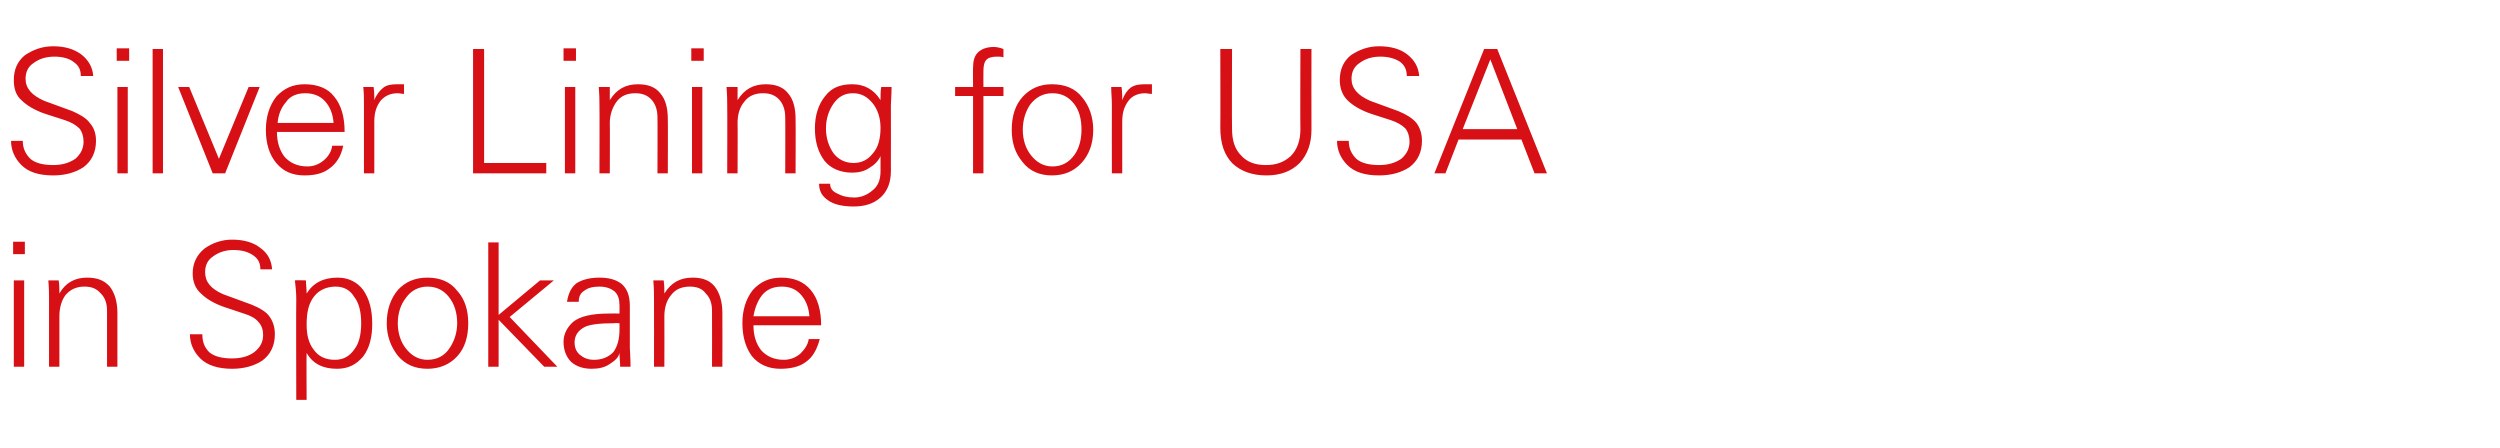 <?xml version="1.0" standalone="no"?><!DOCTYPE svg PUBLIC "-//W3C//DTD SVG 1.1//EN" "http://www.w3.org/Graphics/SVG/1.1/DTD/svg11.dtd"><svg xmlns="http://www.w3.org/2000/svg" version="1.1" width="362px" height="64.8px" viewBox="0 -7 362 64.8" style="top:-7px">  <desc>Silver Lining for USA in Spokane</desc>  <defs/>  <g id="Polygon118490">    <path d="M 2 33.6 L 3.5 33.6 L 3.5 46.1 L 2 46.1 L 2 33.6 Z M 1.9 28 L 3.6 28 L 3.6 29.8 L 1.9 29.8 L 1.9 28 Z M 8.6 46.1 L 7.1 46.1 C 7.1 46.1 7.09 36.24 7.1 36.2 C 7.1 35.7 7.1 34.8 7 33.6 C 7 33.6 8.5 33.6 8.5 33.6 C 8.6 34.3 8.6 34.9 8.6 35.5 C 9.5 33.9 10.9 33.2 12.6 33.2 C 14.1 33.2 15.1 33.6 15.9 34.5 C 16.6 35.4 17 36.7 17 38.3 C 16.99 38.3 17 46.1 17 46.1 L 15.5 46.1 C 15.5 46.1 15.49 38.05 15.5 38 C 15.5 36.9 15.2 36.1 14.6 35.5 C 14 34.8 13.3 34.5 12.2 34.5 C 11.1 34.5 10.2 34.9 9.5 35.7 C 8.9 36.5 8.6 37.6 8.6 38.8 C 8.6 38.82 8.6 46.1 8.6 46.1 Z M 29.3 41.4 C 29.3 42.5 29.6 43.3 30.3 44 C 31 44.6 32.1 44.9 33.6 44.9 C 34.9 44.9 36 44.6 36.8 44 C 37.7 43.3 38.1 42.5 38.1 41.5 C 38.1 40.8 37.9 40.1 37.4 39.6 C 37 39.1 36.3 38.7 35.3 38.4 C 35.3 38.4 32.6 37.5 32.6 37.5 C 31.1 37 29.9 36.3 29.1 35.5 C 28.3 34.8 27.9 33.8 27.9 32.6 C 27.9 31.1 28.5 29.9 29.6 29 C 30.7 28.2 32.1 27.7 33.6 27.7 C 35.3 27.7 36.7 28.1 37.7 28.9 C 38.8 29.7 39.3 30.7 39.4 32 C 39.4 32 37.7 32 37.7 32 C 37.7 31.1 37.4 30.5 36.7 30 C 36 29.5 35.1 29.2 33.8 29.2 C 32.7 29.2 31.7 29.5 30.9 30.1 C 30.1 30.6 29.7 31.4 29.7 32.4 C 29.7 33.8 30.5 34.8 32.3 35.6 C 32.3 35.6 36.4 37.1 36.4 37.1 C 37.6 37.6 38.5 38.1 39 38.8 C 39.5 39.5 39.8 40.3 39.8 41.4 C 39.8 43 39.2 44.3 38 45.2 C 36.8 46 35.3 46.4 33.6 46.4 C 31.6 46.4 30 45.9 29 44.9 C 28 43.9 27.5 42.7 27.5 41.4 C 27.5 41.4 29.3 41.4 29.3 41.4 Z M 44.3 33.6 C 44.3 34.2 44.4 34.8 44.4 35.5 C 45.4 33.9 46.9 33.2 48.9 33.2 C 50.4 33.2 51.7 33.8 52.6 35 C 53.5 36.3 53.9 37.9 53.9 39.9 C 53.9 41.8 53.5 43.4 52.6 44.6 C 51.6 45.8 50.4 46.4 48.8 46.4 C 46.8 46.4 45.3 45.7 44.4 44.1 C 44.36 44.1 44.4 50.9 44.4 50.9 L 42.9 50.9 C 42.9 50.9 42.86 36.26 42.9 36.3 C 42.9 35.4 42.8 34.4 42.7 33.6 C 42.74 33.55 44.3 33.6 44.3 33.6 C 44.3 33.6 44.29 33.55 44.3 33.6 Z M 45.5 35.9 C 44.7 36.9 44.4 38.2 44.4 40 C 44.4 41.5 44.7 42.7 45.4 43.6 C 46.1 44.6 47.1 45.1 48.5 45.1 C 49.7 45.1 50.6 44.6 51.3 43.6 C 52 42.7 52.3 41.4 52.3 39.8 C 52.3 38.2 52 36.9 51.3 36 C 50.7 35 49.8 34.5 48.6 34.5 C 47.3 34.5 46.2 35 45.5 35.9 C 45.5 35.9 45.5 35.9 45.5 35.9 Z M 57.6 44.5 C 56.6 43.2 56 41.7 56 39.8 C 56 37.8 56.6 36.2 57.6 35 C 58.7 33.8 60.1 33.2 61.9 33.2 C 63.7 33.2 65.2 33.8 66.2 35.1 C 67.3 36.3 67.8 37.9 67.8 39.8 C 67.8 41.8 67.3 43.4 66.2 44.6 C 65.1 45.8 63.6 46.4 61.9 46.4 C 60.1 46.4 58.7 45.8 57.6 44.5 C 57.6 44.5 57.6 44.5 57.6 44.5 Z M 58.8 36.1 C 58 37.1 57.6 38.4 57.6 39.8 C 57.6 41.2 58 42.5 58.8 43.5 C 59.6 44.5 60.6 45.1 61.9 45.1 C 63.3 45.1 64.4 44.5 65.1 43.4 C 65.8 42.4 66.2 41.1 66.2 39.8 C 66.2 38.3 65.8 37 65 36 C 64.2 35 63.2 34.5 61.9 34.5 C 60.6 34.5 59.5 35.1 58.8 36.1 C 58.8 36.1 58.8 36.1 58.8 36.1 Z M 72.2 38.6 L 78.2 33.6 L 80.2 33.6 L 73.8 38.9 L 80.7 46.1 L 78.8 46.1 L 72.2 39.3 L 72.2 46.1 L 70.7 46.1 L 70.7 28.1 L 72.2 28.1 L 72.2 38.6 Z M 82.1 36.7 C 82.3 35.5 82.7 34.6 83.5 34 C 84.3 33.5 85.4 33.2 86.8 33.2 C 88.2 33.2 89.2 33.5 90 34.1 C 90.8 34.8 91.2 35.8 91.2 37.3 C 91.2 37.3 91.2 43.4 91.2 43.4 C 91.2 43.8 91.3 44.7 91.3 46.1 C 91.3 46.1 89.8 46.1 89.8 46.1 C 89.8 45.4 89.7 44.8 89.7 44.1 C 89.6 44.7 89.1 45.2 88.3 45.7 C 87.6 46.2 86.7 46.4 85.7 46.4 C 84.5 46.4 83.5 46.1 82.7 45.4 C 82 44.7 81.6 43.7 81.6 42.5 C 81.6 41.4 82.1 40.4 83 39.6 C 84 38.8 85.7 38.4 88.2 38.4 C 88.2 38.38 89.7 38.4 89.7 38.4 C 89.7 38.4 89.72 37.17 89.7 37.2 C 89.7 36.3 89.5 35.7 89 35.2 C 88.5 34.8 87.8 34.5 86.8 34.5 C 85.8 34.5 85.1 34.7 84.6 35.1 C 84.1 35.4 83.8 35.9 83.8 36.7 C 83.8 36.7 82.1 36.7 82.1 36.7 Z M 89.7 39.8 C 89.7 39.8 89 39.76 89 39.8 C 86.7 39.8 85.1 40 84.4 40.5 C 83.6 41 83.2 41.7 83.2 42.6 C 83.2 43.4 83.5 44 84 44.4 C 84.5 44.8 85.1 45.1 86 45.1 C 87.2 45.1 88.1 44.7 88.8 44 C 89.4 43.2 89.7 42.1 89.7 40.8 C 89.72 40.76 89.7 39.8 89.7 39.8 Z M 96.2 46.1 L 94.7 46.1 C 94.7 46.1 94.72 36.24 94.7 36.2 C 94.7 35.7 94.7 34.8 94.6 33.6 C 94.6 33.6 96.1 33.6 96.1 33.6 C 96.2 34.3 96.2 34.9 96.2 35.5 C 97.2 33.9 98.5 33.2 100.3 33.2 C 101.7 33.2 102.8 33.6 103.5 34.5 C 104.2 35.4 104.6 36.7 104.6 38.3 C 104.62 38.3 104.6 46.1 104.6 46.1 L 103.1 46.1 C 103.1 46.1 103.12 38.05 103.1 38 C 103.1 36.9 102.8 36.1 102.2 35.5 C 101.7 34.8 100.9 34.5 99.9 34.5 C 98.7 34.5 97.8 34.9 97.2 35.7 C 96.5 36.5 96.2 37.6 96.2 38.8 C 96.22 38.82 96.2 46.1 96.2 46.1 Z M 109.1 40.1 C 109.1 41.6 109.5 42.8 110.2 43.7 C 111 44.6 112.1 45.1 113.5 45.1 C 114.4 45.1 115.2 44.8 115.9 44.2 C 116.5 43.6 117 42.9 117.1 42.1 C 117.1 42.1 118.7 42.1 118.7 42.1 C 118.3 43.6 117.7 44.7 116.7 45.4 C 115.8 46.1 114.5 46.4 113 46.4 C 111.3 46.4 109.9 45.8 108.9 44.6 C 108 43.4 107.5 41.8 107.5 39.8 C 107.5 37.9 108 36.3 109 35 C 110.1 33.8 111.4 33.2 113.1 33.2 C 115 33.2 116.4 33.8 117.4 35 C 118.4 36.2 118.9 37.9 118.9 40.1 C 118.9 40.1 109.1 40.1 109.1 40.1 Z M 110.3 35.8 C 109.7 36.6 109.3 37.6 109.1 38.8 C 109.1 38.8 117.2 38.8 117.2 38.8 C 117.1 37.5 116.7 36.5 116 35.7 C 115.3 34.9 114.4 34.5 113.2 34.5 C 112 34.5 111 34.9 110.3 35.8 C 110.3 35.8 110.3 35.8 110.3 35.8 Z " stroke="none" fill="#d71016"/>  </g>  <g id="Polygon118489">    <path d="M 3.3 13.4 C 3.3 14.5 3.7 15.3 4.4 16 C 5.1 16.6 6.2 16.9 7.7 16.9 C 9 16.9 10 16.6 10.9 16 C 11.7 15.3 12.1 14.5 12.1 13.5 C 12.1 12.8 11.9 12.1 11.5 11.6 C 11 11.1 10.3 10.7 9.4 10.4 C 9.4 10.4 6.6 9.5 6.6 9.5 C 5.1 9 3.9 8.3 3.1 7.5 C 2.3 6.8 2 5.8 2 4.6 C 2 3.1 2.5 1.9 3.6 1 C 4.8 0.2 6.1 -0.3 7.7 -0.3 C 9.4 -0.3 10.7 0.1 11.8 0.9 C 12.8 1.7 13.4 2.7 13.5 4 C 13.5 4 11.7 4 11.7 4 C 11.7 3.1 11.4 2.5 10.7 2 C 10.1 1.5 9.1 1.2 7.9 1.2 C 6.7 1.2 5.7 1.5 4.9 2.1 C 4.1 2.6 3.7 3.4 3.7 4.4 C 3.7 5.8 4.6 6.8 6.4 7.6 C 6.4 7.6 10.5 9.1 10.5 9.1 C 11.6 9.6 12.5 10.1 13 10.8 C 13.6 11.5 13.9 12.3 13.9 13.4 C 13.9 15 13.3 16.3 12.1 17.2 C 10.9 18 9.4 18.4 7.7 18.4 C 5.6 18.4 4.1 17.9 3.1 16.9 C 2.1 15.9 1.6 14.7 1.6 13.4 C 1.6 13.4 3.3 13.4 3.3 13.4 Z M 17 5.6 L 18.5 5.6 L 18.5 18.1 L 17 18.1 L 17 5.6 Z M 16.9 0 L 18.7 0 L 18.7 1.8 L 16.9 1.8 L 16.9 0 Z M 22.1 18.1 L 22.1 0.1 L 23.6 0.1 L 23.6 18.1 L 22.1 18.1 Z M 31.7 16 L 36 5.6 L 37.6 5.6 L 32.6 18.1 L 30.8 18.1 L 25.8 5.6 L 27.4 5.6 L 31.7 16 Z M 40.1 12.1 C 40.1 13.6 40.5 14.8 41.2 15.7 C 42 16.6 43.1 17.1 44.5 17.1 C 45.4 17.1 46.2 16.8 46.9 16.2 C 47.6 15.6 48 14.9 48.1 14.1 C 48.1 14.1 49.7 14.1 49.7 14.1 C 49.4 15.6 48.7 16.7 47.7 17.4 C 46.8 18.1 45.6 18.4 44.1 18.4 C 42.3 18.4 41 17.8 40 16.6 C 39 15.4 38.5 13.8 38.5 11.8 C 38.5 9.9 39 8.3 40 7 C 41.1 5.8 42.4 5.2 44.1 5.2 C 46 5.2 47.5 5.8 48.4 7 C 49.4 8.2 49.9 9.9 49.9 12.1 C 49.9 12.1 40.1 12.1 40.1 12.1 Z M 41.4 7.8 C 40.7 8.6 40.3 9.6 40.2 10.8 C 40.2 10.8 48.3 10.8 48.3 10.8 C 48.2 9.5 47.8 8.5 47.1 7.7 C 46.4 6.9 45.4 6.5 44.2 6.5 C 43 6.5 42 6.9 41.4 7.8 C 41.4 7.8 41.4 7.8 41.4 7.8 Z M 57.5 5.2 C 58 5.2 58.3 5.2 58.5 5.2 C 58.5 5.2 58.5 6.6 58.5 6.6 C 58.2 6.6 57.9 6.5 57.6 6.5 C 56.5 6.5 55.7 6.9 55.1 7.6 C 54.5 8.4 54.2 9.3 54.2 10.6 C 54.21 10.6 54.2 18.1 54.2 18.1 L 52.7 18.1 C 52.7 18.1 52.71 8.24 52.7 8.2 C 52.7 7.3 52.7 6.4 52.6 5.6 C 52.6 5.6 54.1 5.6 54.1 5.6 C 54.2 6.3 54.2 6.9 54.2 7.5 C 54.5 6.7 55 6.1 55.5 5.7 C 56 5.3 56.7 5.2 57.5 5.2 C 57.5 5.2 57.5 5.2 57.5 5.2 Z M 68.5 0.1 L 70.1 0.1 L 70.1 16.6 L 79.1 16.6 L 79.1 18.1 L 68.5 18.1 L 68.5 0.1 Z M 81.8 5.6 L 83.3 5.6 L 83.3 18.1 L 81.8 18.1 L 81.8 5.6 Z M 81.6 0 L 83.4 0 L 83.4 1.8 L 81.6 1.8 L 81.6 0 Z M 88.3 18.1 L 86.8 18.1 C 86.8 18.1 86.83 8.24 86.8 8.2 C 86.8 7.7 86.8 6.8 86.7 5.6 C 86.7 5.6 88.3 5.6 88.3 5.6 C 88.3 6.3 88.3 6.9 88.3 7.5 C 89.3 5.9 90.6 5.2 92.4 5.2 C 93.8 5.2 94.9 5.6 95.6 6.5 C 96.4 7.4 96.7 8.7 96.7 10.3 C 96.73 10.3 96.7 18.1 96.7 18.1 L 95.2 18.1 C 95.2 18.1 95.23 10.05 95.2 10 C 95.2 8.9 94.9 8.1 94.4 7.5 C 93.8 6.8 93 6.5 92 6.5 C 90.8 6.5 89.9 6.9 89.3 7.7 C 88.7 8.5 88.3 9.6 88.3 10.8 C 88.33 10.82 88.3 18.1 88.3 18.1 Z M 100.2 5.6 L 101.7 5.6 L 101.7 18.1 L 100.2 18.1 L 100.2 5.6 Z M 100.1 0 L 101.9 0 L 101.9 1.8 L 100.1 1.8 L 100.1 0 Z M 106.8 18.1 L 105.3 18.1 C 105.3 18.1 105.33 8.24 105.3 8.2 C 105.3 7.7 105.3 6.8 105.2 5.6 C 105.2 5.6 106.8 5.6 106.8 5.6 C 106.8 6.3 106.8 6.9 106.8 7.5 C 107.8 5.9 109.1 5.2 110.9 5.2 C 112.3 5.2 113.4 5.6 114.1 6.5 C 114.9 7.4 115.2 8.7 115.2 10.3 C 115.23 10.3 115.2 18.1 115.2 18.1 L 113.7 18.1 C 113.7 18.1 113.73 10.05 113.7 10 C 113.7 8.9 113.4 8.1 112.9 7.5 C 112.3 6.8 111.5 6.5 110.5 6.5 C 109.3 6.5 108.4 6.9 107.8 7.7 C 107.1 8.5 106.8 9.6 106.8 10.8 C 106.83 10.82 106.8 18.1 106.8 18.1 Z M 119.9 22 C 119 21.4 118.6 20.6 118.6 19.6 C 118.6 19.6 120.2 19.6 120.2 19.6 C 120.2 20.2 120.5 20.7 121.2 21 C 121.9 21.4 122.7 21.6 123.7 21.6 C 124.7 21.6 125.6 21.2 126.3 20.6 C 127.1 20 127.5 19.1 127.5 17.8 C 127.5 17.8 127.5 15.6 127.5 15.6 C 127.2 16.3 126.6 16.9 125.9 17.3 C 125.2 17.8 124.3 18 123.4 18 C 121.7 18 120.3 17.4 119.4 16.3 C 118.5 15.1 118 13.6 118 11.6 C 118 9.7 118.5 8.1 119.5 6.9 C 120.4 5.7 121.7 5.2 123.4 5.2 C 125.1 5.2 126.5 5.9 127.5 7.5 C 127.5 6.8 127.5 6.2 127.6 5.6 C 127.6 5.6 129.1 5.6 129.1 5.6 C 129.1 6.8 129 7.7 129 8.3 C 129.02 8.28 129 17 129 17 C 129 17 129.02 17.82 129 17.8 C 129 19.4 128.5 20.7 127.5 21.6 C 126.5 22.5 125.2 22.9 123.6 22.9 C 122 22.9 120.7 22.6 119.9 22 C 119.9 22 119.9 22 119.9 22 Z M 127.5 11.5 C 127.5 10.1 127.1 8.9 126.4 8 C 125.6 7 124.7 6.5 123.5 6.5 C 122.3 6.5 121.4 7 120.7 8 C 120 9 119.6 10.2 119.6 11.6 C 119.6 13 120 14.2 120.7 15.2 C 121.4 16.1 122.4 16.6 123.6 16.6 C 124.8 16.6 125.7 16.1 126.4 15.2 C 127.2 14.3 127.5 13 127.5 11.5 C 127.5 11.5 127.5 11.5 127.5 11.5 Z M 138.3 5.6 L 140.9 5.6 C 140.9 5.6 140.87 2.82 140.9 2.8 C 140.9 1.8 141.1 1.1 141.6 0.6 C 142.1 0.1 142.9 -0.2 143.9 -0.2 C 144.3 -0.2 144.8 -0.1 145.3 0.1 C 145.3 0.1 145.3 1.3 145.3 1.3 C 145 1.2 144.7 1.2 144.3 1.2 C 143.6 1.2 143 1.4 142.8 1.7 C 142.5 2 142.4 2.6 142.4 3.3 C 142.38 3.32 142.4 5.6 142.4 5.6 L 145.3 5.6 L 145.3 6.9 L 142.4 6.9 L 142.4 18.1 L 140.9 18.1 L 140.9 6.9 L 138.3 6.9 L 138.3 5.6 Z M 148.1 16.5 C 147 15.2 146.5 13.7 146.5 11.8 C 146.5 9.8 147 8.2 148.1 7 C 149.2 5.8 150.6 5.2 152.3 5.2 C 154.2 5.2 155.7 5.8 156.7 7.1 C 157.7 8.3 158.3 9.9 158.3 11.8 C 158.3 13.8 157.7 15.4 156.6 16.6 C 155.5 17.8 154.1 18.4 152.3 18.4 C 150.6 18.4 149.1 17.8 148.1 16.5 C 148.1 16.5 148.1 16.5 148.1 16.5 Z M 149.2 8.1 C 148.5 9.1 148.1 10.4 148.1 11.8 C 148.1 13.2 148.5 14.5 149.3 15.5 C 150.1 16.5 151.1 17.1 152.4 17.1 C 153.8 17.1 154.8 16.5 155.6 15.4 C 156.3 14.4 156.6 13.1 156.6 11.8 C 156.6 10.3 156.3 9 155.5 8 C 154.7 7 153.7 6.5 152.4 6.5 C 151 6.5 150 7.1 149.2 8.1 C 149.2 8.1 149.2 8.1 149.2 8.1 Z M 165.8 5.2 C 166.2 5.2 166.6 5.2 166.8 5.2 C 166.8 5.2 166.8 6.6 166.8 6.6 C 166.4 6.6 166.1 6.5 165.8 6.5 C 164.8 6.5 163.9 6.9 163.4 7.6 C 162.8 8.4 162.5 9.3 162.5 10.6 C 162.49 10.6 162.5 18.1 162.5 18.1 L 161 18.1 C 161 18.1 160.98 8.24 161 8.2 C 161 7.3 160.9 6.4 160.9 5.6 C 160.9 5.6 162.4 5.6 162.4 5.6 C 162.5 6.3 162.5 6.9 162.5 7.5 C 162.8 6.7 163.2 6.1 163.7 5.7 C 164.3 5.3 164.9 5.2 165.8 5.2 C 165.8 5.2 165.8 5.2 165.8 5.2 Z M 176.7 0.1 L 178.4 0.1 C 178.4 0.1 178.36 11.67 178.4 11.7 C 178.4 13.3 178.8 14.6 179.7 15.5 C 180.6 16.5 181.8 16.9 183.3 16.9 C 184.8 16.9 185.9 16.5 186.9 15.6 C 187.8 14.7 188.3 13.4 188.3 11.7 C 188.26 11.67 188.3 0.1 188.3 0.1 L 189.9 0.1 C 189.9 0.1 189.88 11.77 189.9 11.8 C 189.9 13.8 189.3 15.4 188.2 16.6 C 187 17.8 185.4 18.4 183.4 18.4 C 181.3 18.4 179.7 17.8 178.5 16.7 C 177.3 15.5 176.7 13.8 176.7 11.5 C 176.73 11.55 176.7 0.1 176.7 0.1 Z M 195.3 13.4 C 195.3 14.5 195.7 15.3 196.4 16 C 197.1 16.6 198.2 16.9 199.7 16.9 C 201 16.9 202 16.6 202.9 16 C 203.7 15.3 204.1 14.5 204.1 13.5 C 204.1 12.8 203.9 12.1 203.5 11.6 C 203 11.1 202.3 10.7 201.4 10.4 C 201.4 10.4 198.6 9.5 198.6 9.5 C 197.1 9 195.9 8.3 195.1 7.5 C 194.4 6.8 194 5.8 194 4.6 C 194 3.1 194.5 1.9 195.6 1 C 196.8 0.2 198.1 -0.3 199.7 -0.3 C 201.4 -0.3 202.8 0.1 203.8 0.9 C 204.8 1.7 205.4 2.7 205.5 4 C 205.5 4 203.7 4 203.7 4 C 203.7 3.1 203.4 2.5 202.8 2 C 202.1 1.5 201.1 1.2 199.9 1.2 C 198.7 1.2 197.7 1.5 196.9 2.1 C 196.1 2.6 195.7 3.4 195.7 4.4 C 195.7 5.8 196.6 6.8 198.4 7.6 C 198.4 7.6 202.5 9.1 202.5 9.1 C 203.7 9.6 204.5 10.1 205.1 10.8 C 205.6 11.5 205.9 12.3 205.9 13.4 C 205.9 15 205.3 16.3 204.1 17.2 C 202.9 18 201.4 18.4 199.7 18.4 C 197.6 18.4 196.1 17.9 195.1 16.9 C 194.1 15.9 193.6 14.7 193.6 13.4 C 193.6 13.4 195.3 13.4 195.3 13.4 Z M 207.7 18.1 L 214.9 0.1 L 216.8 0.1 L 224 18.1 L 222.2 18.1 L 220.3 13.2 L 211.2 13.2 L 209.3 18.1 L 207.7 18.1 Z M 211.8 11.7 L 219.7 11.7 L 215.8 1.6 L 211.8 11.7 Z " stroke="none" fill="#d71016"/>  </g></svg>